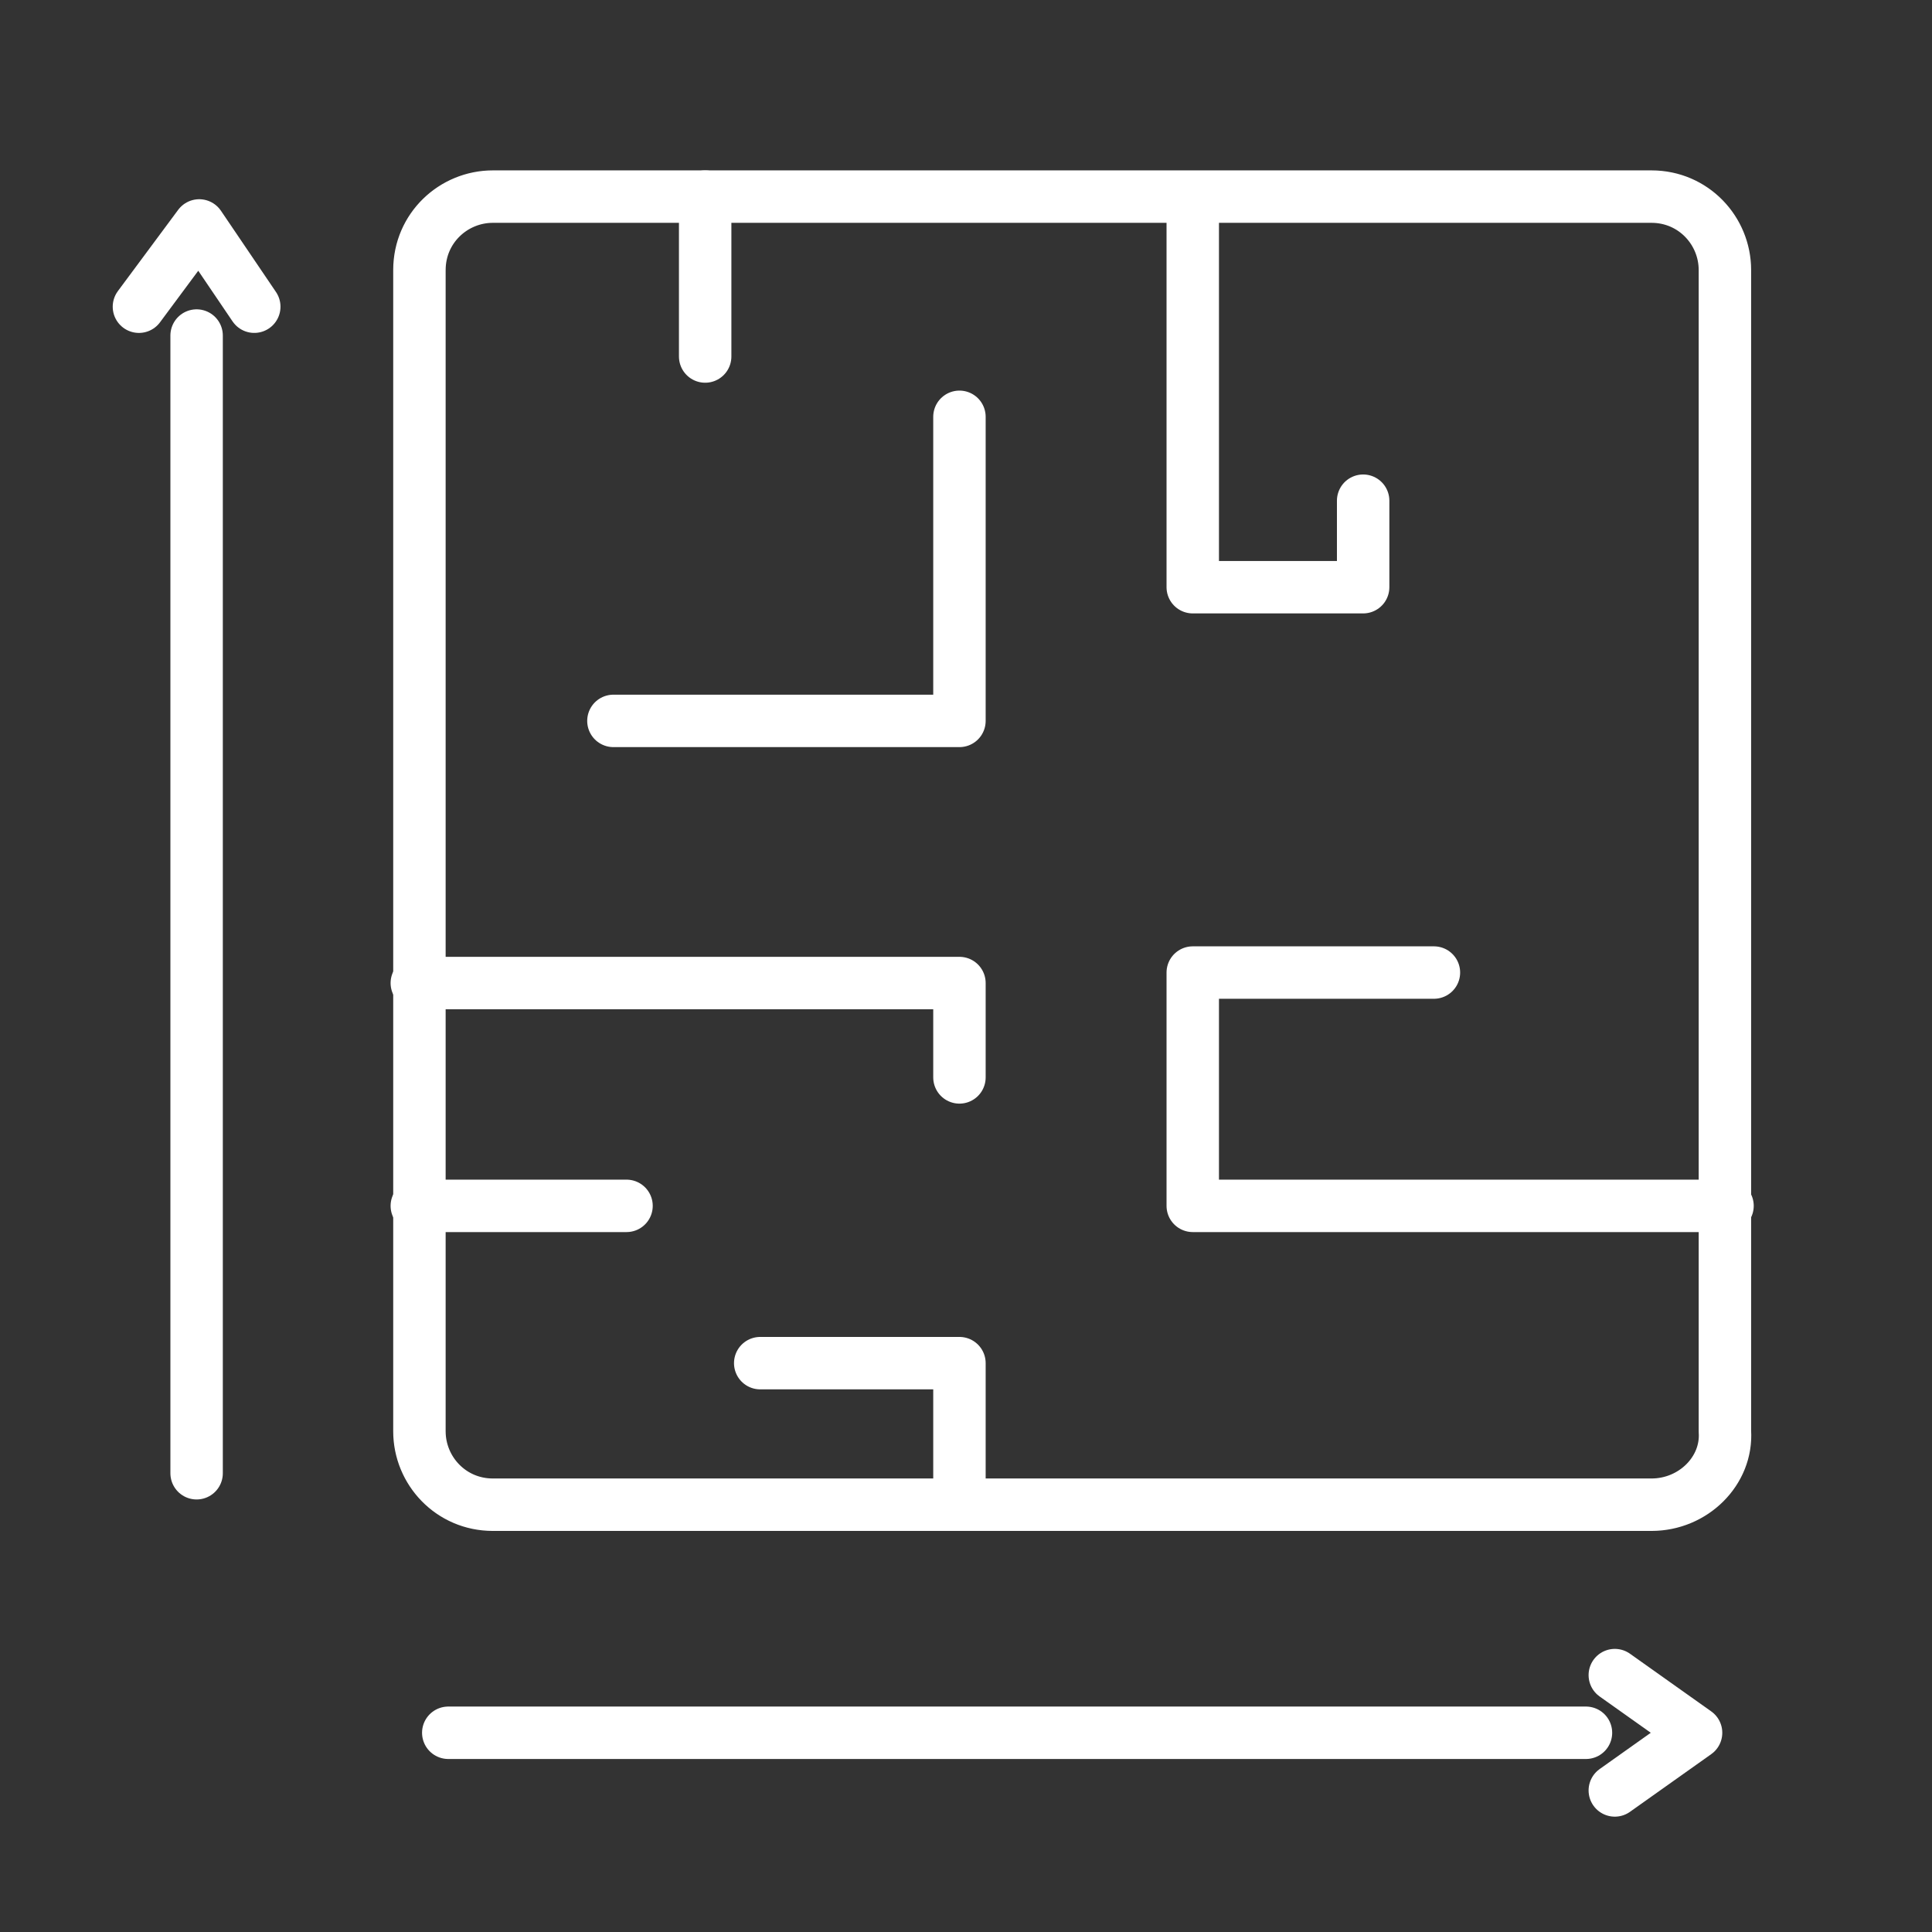 <svg version="1.1" class="animate-svg" xmlns="http://www.w3.org/2000/svg" xmlns:xlink="http://www.w3.org/1999/xlink" x="0px" y="0px" viewBox="0 0 73.7 73.7" style="enable-background:new 0 0 73.7 73.7;" xml:space="preserve">
<rect x="0" y="0" width="73.7" height="73.7" fill="#333333" stroke="none"/>
<style type="text/css" stroke-dasharray="undefined" style="stroke-dashoffset: 0px;">
	.st0{fill:none;stroke:#FFFFFF;stroke-width:2;stroke-linejoin:round;stroke-miterlimit:10;}
	.st1{fill:none;stroke:#FFFFFF;stroke-width:2;stroke-linecap:round;stroke-linejoin:round;stroke-miterlimit:10;}
</style>
<g stroke-dasharray="undefined" style="stroke-dashoffset: 0px;">
	<path class="st1" d="M63,57.4H18.8c-1.6,0-2.8-1.3-2.8-2.8V10.3c0-1.6,1.3-2.8,2.8-2.8H63c1.6,0,2.8,1.3,2.8,2.8v44.3
		C65.9,56.1,64.6,57.4,63,57.4z" stroke-dasharray="194.633" style="stroke-dashoffset: 0px;"></path>
	<polyline class="st1" points="54.7,37.1 45.5,37.1 45.5,46 65.9,46 	" stroke-dasharray="38.5" style="stroke-dashoffset: 0px;"></polyline>
	<polyline class="st1" points="52,19.1 52,22.4 45.5,22.4 45.5,7.9 	" stroke-dasharray="24.3" style="stroke-dashoffset: 0px;"></polyline>
	<line class="st1" x1="26.9" y1="7.5" x2="26.9" y2="13.6" stroke-dasharray="6.1" style="stroke-dashoffset: 0px;"></line>
	<polyline class="st1" points="36.6,15.9 36.6,27.5 23.4,27.5 	" stroke-dasharray="24.8" style="stroke-dashoffset: 0px;"></polyline>
	<polyline class="st1" points="15.9,37.5 36.6,37.5 36.6,41.1 	" stroke-dasharray="24.3" style="stroke-dashoffset: 0px;"></polyline>
	<polyline class="st1" points="36.6,57.4 36.6,52 29,52 	" stroke-dasharray="13" style="stroke-dashoffset: 0px;"></polyline>
	<line class="st1" x1="23.9" y1="46" x2="15.9" y2="46" stroke-dasharray="8" style="stroke-dashoffset: 0px;"></line>
	<line class="st1" x1="7.5" y1="12.8" x2="7.5" y2="56.2" stroke-dasharray="43.4" style="stroke-dashoffset: 0px;"></line>
	<polyline class="st1" points="5.3,11.7 7.6,8.6 9.7,11.7 	" stroke-dasharray="7.604" style="stroke-dashoffset: 0px;"></polyline>
	<line class="st1" x1="60.5" y1="66.1" x2="17.1" y2="66.1" stroke-dasharray="43.4" style="stroke-dashoffset: 0px;"></line>
	<polyline class="st1" points="61.6,63.9 64.7,66.1 61.6,68.3 	" stroke-dasharray="7.603" style="stroke-dashoffset: 0px;"></polyline>
</g>
</svg>